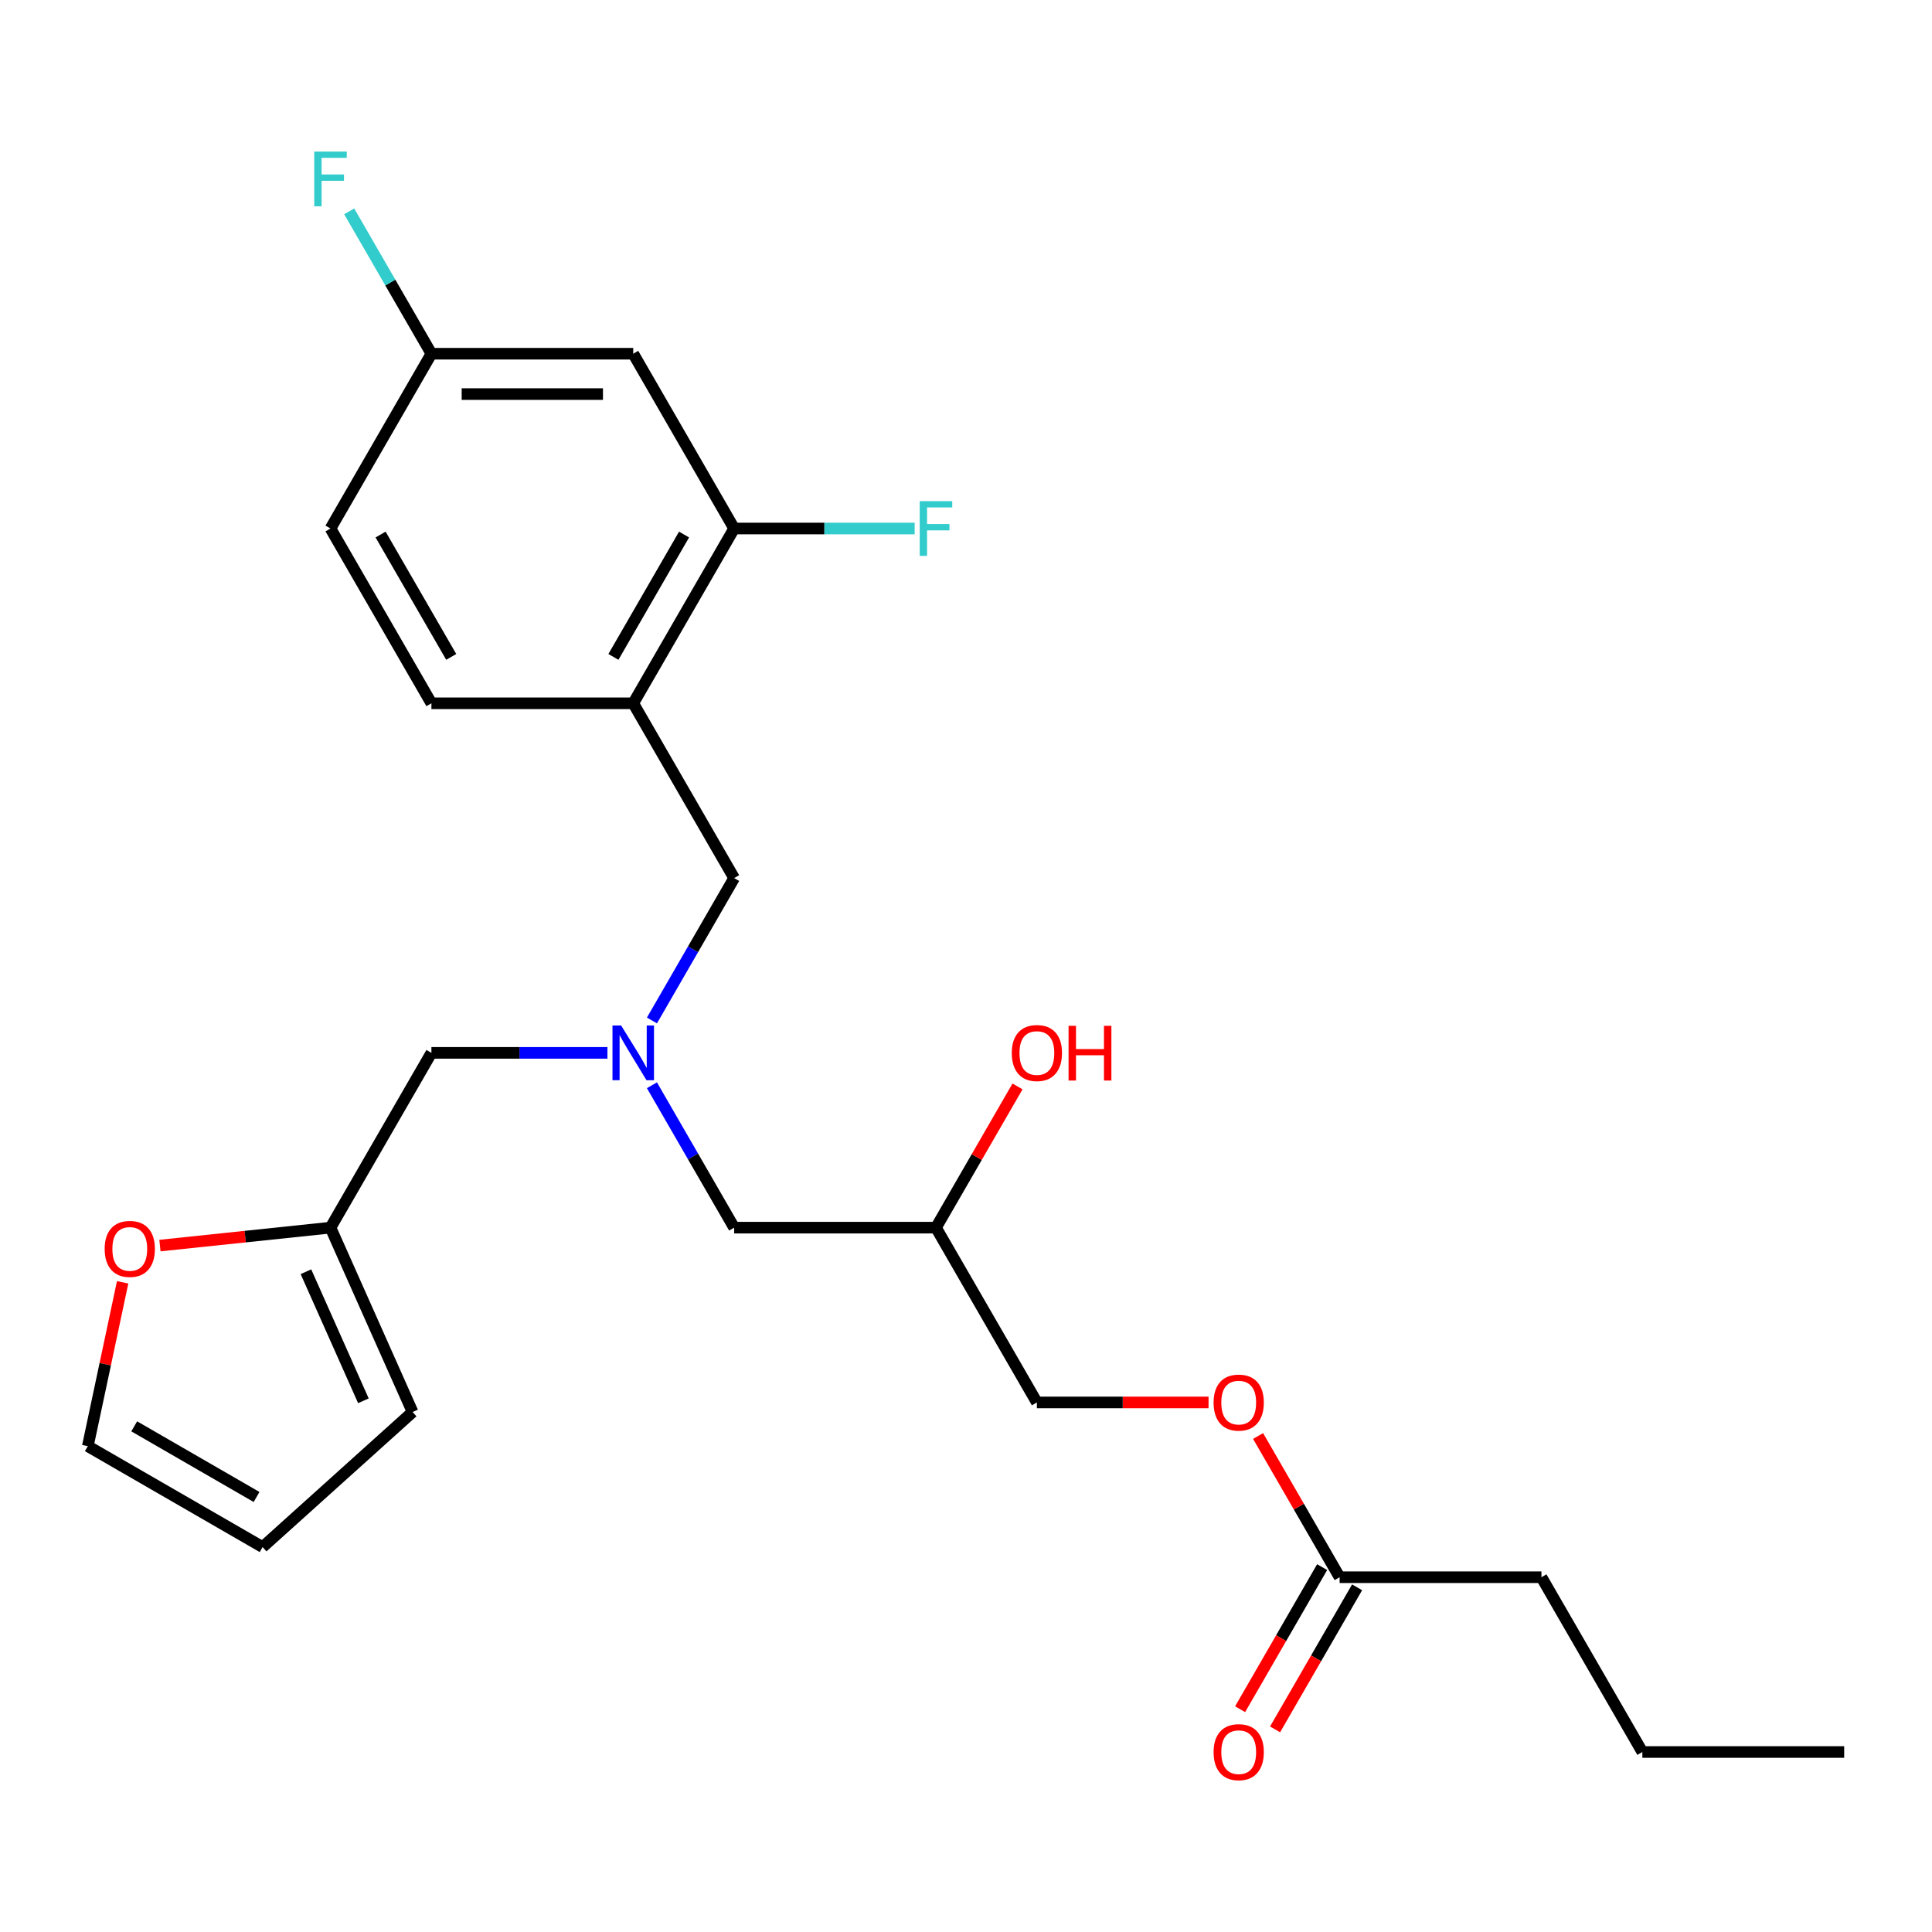 <?xml version='1.0' encoding='iso-8859-1'?>
<svg version='1.1' baseProfile='full'
              xmlns='http://www.w3.org/2000/svg'
                      xmlns:rdkit='http://www.rdkit.org/xml'
                      xmlns:xlink='http://www.w3.org/1999/xlink'
                  xml:space='preserve'
width='1000px' height='1000px' viewBox='0 0 1000 1000'>
<!-- END OF HEADER -->
<rect style='opacity:1.0;fill:#FFFFFF;stroke:none' width='1000' height='1000' x='0' y='0'> </rect>
<path class='bond-0' d='M 314.41,544.962 L 268.854,544.962' style='fill:none;fill-rule:evenodd;stroke:#0000FF;stroke-width:6px;stroke-linecap:butt;stroke-linejoin:miter;stroke-opacity:1' />
<path class='bond-0' d='M 268.854,544.962 L 223.298,544.962' style='fill:none;fill-rule:evenodd;stroke:#000000;stroke-width:6px;stroke-linecap:butt;stroke-linejoin:miter;stroke-opacity:1' />
<path class='bond-1' d='M 337.445,561.733 L 358.719,598.582' style='fill:none;fill-rule:evenodd;stroke:#0000FF;stroke-width:6px;stroke-linecap:butt;stroke-linejoin:miter;stroke-opacity:1' />
<path class='bond-1' d='M 358.719,598.582 L 379.994,635.43' style='fill:none;fill-rule:evenodd;stroke:#000000;stroke-width:6px;stroke-linecap:butt;stroke-linejoin:miter;stroke-opacity:1' />
<path class='bond-2' d='M 337.445,528.19 L 358.719,491.341' style='fill:none;fill-rule:evenodd;stroke:#0000FF;stroke-width:6px;stroke-linecap:butt;stroke-linejoin:miter;stroke-opacity:1' />
<path class='bond-2' d='M 358.719,491.341 L 379.994,454.493' style='fill:none;fill-rule:evenodd;stroke:#000000;stroke-width:6px;stroke-linecap:butt;stroke-linejoin:miter;stroke-opacity:1' />
<path class='bond-3' d='M 379.994,635.43 L 484.458,635.43' style='fill:none;fill-rule:evenodd;stroke:#000000;stroke-width:6px;stroke-linecap:butt;stroke-linejoin:miter;stroke-opacity:1' />
<path class='bond-4' d='M 797.849,816.367 L 693.385,816.367' style='fill:none;fill-rule:evenodd;stroke:#000000;stroke-width:6px;stroke-linecap:butt;stroke-linejoin:miter;stroke-opacity:1' />
<path class='bond-5' d='M 797.849,816.367 L 850.081,906.835' style='fill:none;fill-rule:evenodd;stroke:#000000;stroke-width:6px;stroke-linecap:butt;stroke-linejoin:miter;stroke-opacity:1' />
<path class='bond-6' d='M 379.994,454.493 L 327.762,364.025' style='fill:none;fill-rule:evenodd;stroke:#000000;stroke-width:6px;stroke-linecap:butt;stroke-linejoin:miter;stroke-opacity:1' />
<path class='bond-7' d='M 484.458,635.43 L 505.559,598.882' style='fill:none;fill-rule:evenodd;stroke:#000000;stroke-width:6px;stroke-linecap:butt;stroke-linejoin:miter;stroke-opacity:1' />
<path class='bond-7' d='M 505.559,598.882 L 526.66,562.333' style='fill:none;fill-rule:evenodd;stroke:#FF0000;stroke-width:6px;stroke-linecap:butt;stroke-linejoin:miter;stroke-opacity:1' />
<path class='bond-8' d='M 484.458,635.43 L 536.69,725.898' style='fill:none;fill-rule:evenodd;stroke:#000000;stroke-width:6px;stroke-linecap:butt;stroke-linejoin:miter;stroke-opacity:1' />
<path class='bond-9' d='M 693.385,816.367 L 672.284,779.818' style='fill:none;fill-rule:evenodd;stroke:#000000;stroke-width:6px;stroke-linecap:butt;stroke-linejoin:miter;stroke-opacity:1' />
<path class='bond-9' d='M 672.284,779.818 L 651.183,743.27' style='fill:none;fill-rule:evenodd;stroke:#FF0000;stroke-width:6px;stroke-linecap:butt;stroke-linejoin:miter;stroke-opacity:1' />
<path class='bond-10' d='M 684.339,811.144 L 663.11,847.912' style='fill:none;fill-rule:evenodd;stroke:#000000;stroke-width:6px;stroke-linecap:butt;stroke-linejoin:miter;stroke-opacity:1' />
<path class='bond-10' d='M 663.11,847.912 L 641.882,884.681' style='fill:none;fill-rule:evenodd;stroke:#FF0000;stroke-width:6px;stroke-linecap:butt;stroke-linejoin:miter;stroke-opacity:1' />
<path class='bond-10' d='M 702.432,821.59 L 681.204,858.359' style='fill:none;fill-rule:evenodd;stroke:#000000;stroke-width:6px;stroke-linecap:butt;stroke-linejoin:miter;stroke-opacity:1' />
<path class='bond-10' d='M 681.204,858.359 L 659.976,895.127' style='fill:none;fill-rule:evenodd;stroke:#FF0000;stroke-width:6px;stroke-linecap:butt;stroke-linejoin:miter;stroke-opacity:1' />
<path class='bond-11' d='M 625.542,725.898 L 581.116,725.898' style='fill:none;fill-rule:evenodd;stroke:#FF0000;stroke-width:6px;stroke-linecap:butt;stroke-linejoin:miter;stroke-opacity:1' />
<path class='bond-11' d='M 581.116,725.898 L 536.69,725.898' style='fill:none;fill-rule:evenodd;stroke:#000000;stroke-width:6px;stroke-linecap:butt;stroke-linejoin:miter;stroke-opacity:1' />
<path class='bond-12' d='M 379.994,273.556 L 327.762,364.025' style='fill:none;fill-rule:evenodd;stroke:#000000;stroke-width:6px;stroke-linecap:butt;stroke-linejoin:miter;stroke-opacity:1' />
<path class='bond-12' d='M 354.065,276.68 L 317.503,340.008' style='fill:none;fill-rule:evenodd;stroke:#000000;stroke-width:6px;stroke-linecap:butt;stroke-linejoin:miter;stroke-opacity:1' />
<path class='bond-13' d='M 379.994,273.556 L 327.762,183.088' style='fill:none;fill-rule:evenodd;stroke:#000000;stroke-width:6px;stroke-linecap:butt;stroke-linejoin:miter;stroke-opacity:1' />
<path class='bond-14' d='M 379.994,273.556 L 426.71,273.556' style='fill:none;fill-rule:evenodd;stroke:#000000;stroke-width:6px;stroke-linecap:butt;stroke-linejoin:miter;stroke-opacity:1' />
<path class='bond-14' d='M 426.71,273.556 L 473.426,273.556' style='fill:none;fill-rule:evenodd;stroke:#33CCCC;stroke-width:6px;stroke-linecap:butt;stroke-linejoin:miter;stroke-opacity:1' />
<path class='bond-15' d='M 327.762,364.025 L 223.298,364.025' style='fill:none;fill-rule:evenodd;stroke:#000000;stroke-width:6px;stroke-linecap:butt;stroke-linejoin:miter;stroke-opacity:1' />
<path class='bond-16' d='M 63.481,663.721 L 54.468,706.126' style='fill:none;fill-rule:evenodd;stroke:#FF0000;stroke-width:6px;stroke-linecap:butt;stroke-linejoin:miter;stroke-opacity:1' />
<path class='bond-16' d='M 54.468,706.126 L 45.455,748.531' style='fill:none;fill-rule:evenodd;stroke:#000000;stroke-width:6px;stroke-linecap:butt;stroke-linejoin:miter;stroke-opacity:1' />
<path class='bond-17' d='M 82.785,644.709 L 126.925,640.069' style='fill:none;fill-rule:evenodd;stroke:#FF0000;stroke-width:6px;stroke-linecap:butt;stroke-linejoin:miter;stroke-opacity:1' />
<path class='bond-17' d='M 126.925,640.069 L 171.066,635.43' style='fill:none;fill-rule:evenodd;stroke:#000000;stroke-width:6px;stroke-linecap:butt;stroke-linejoin:miter;stroke-opacity:1' />
<path class='bond-18' d='M 45.455,748.531 L 135.923,800.763' style='fill:none;fill-rule:evenodd;stroke:#000000;stroke-width:6px;stroke-linecap:butt;stroke-linejoin:miter;stroke-opacity:1' />
<path class='bond-18' d='M 69.471,738.272 L 132.799,774.834' style='fill:none;fill-rule:evenodd;stroke:#000000;stroke-width:6px;stroke-linecap:butt;stroke-linejoin:miter;stroke-opacity:1' />
<path class='bond-19' d='M 135.923,800.763 L 213.555,730.863' style='fill:none;fill-rule:evenodd;stroke:#000000;stroke-width:6px;stroke-linecap:butt;stroke-linejoin:miter;stroke-opacity:1' />
<path class='bond-20' d='M 213.555,730.863 L 171.066,635.43' style='fill:none;fill-rule:evenodd;stroke:#000000;stroke-width:6px;stroke-linecap:butt;stroke-linejoin:miter;stroke-opacity:1' />
<path class='bond-20' d='M 188.095,725.046 L 158.352,658.243' style='fill:none;fill-rule:evenodd;stroke:#000000;stroke-width:6px;stroke-linecap:butt;stroke-linejoin:miter;stroke-opacity:1' />
<path class='bond-21' d='M 171.066,635.43 L 223.298,544.962' style='fill:none;fill-rule:evenodd;stroke:#000000;stroke-width:6px;stroke-linecap:butt;stroke-linejoin:miter;stroke-opacity:1' />
<path class='bond-22' d='M 327.762,183.088 L 223.298,183.088' style='fill:none;fill-rule:evenodd;stroke:#000000;stroke-width:6px;stroke-linecap:butt;stroke-linejoin:miter;stroke-opacity:1' />
<path class='bond-22' d='M 312.092,203.98 L 238.967,203.98' style='fill:none;fill-rule:evenodd;stroke:#000000;stroke-width:6px;stroke-linecap:butt;stroke-linejoin:miter;stroke-opacity:1' />
<path class='bond-23' d='M 223.298,364.025 L 171.066,273.556' style='fill:none;fill-rule:evenodd;stroke:#000000;stroke-width:6px;stroke-linecap:butt;stroke-linejoin:miter;stroke-opacity:1' />
<path class='bond-23' d='M 233.556,340.008 L 196.994,276.68' style='fill:none;fill-rule:evenodd;stroke:#000000;stroke-width:6px;stroke-linecap:butt;stroke-linejoin:miter;stroke-opacity:1' />
<path class='bond-24' d='M 223.298,183.088 L 171.066,273.556' style='fill:none;fill-rule:evenodd;stroke:#000000;stroke-width:6px;stroke-linecap:butt;stroke-linejoin:miter;stroke-opacity:1' />
<path class='bond-25' d='M 223.298,183.088 L 202.023,146.239' style='fill:none;fill-rule:evenodd;stroke:#000000;stroke-width:6px;stroke-linecap:butt;stroke-linejoin:miter;stroke-opacity:1' />
<path class='bond-25' d='M 202.023,146.239 L 180.749,109.391' style='fill:none;fill-rule:evenodd;stroke:#33CCCC;stroke-width:6px;stroke-linecap:butt;stroke-linejoin:miter;stroke-opacity:1' />
<path class='bond-26' d='M 850.081,906.835 L 954.545,906.835' style='fill:none;fill-rule:evenodd;stroke:#000000;stroke-width:6px;stroke-linecap:butt;stroke-linejoin:miter;stroke-opacity:1' />
<path  class='atom-0' d='M 321.502 530.802
L 330.782 545.802
Q 331.702 547.282, 333.182 549.962
Q 334.662 552.642, 334.742 552.802
L 334.742 530.802
L 338.502 530.802
L 338.502 559.122
L 334.622 559.122
L 324.662 542.722
Q 323.502 540.802, 322.262 538.602
Q 321.062 536.402, 320.702 535.722
L 320.702 559.122
L 317.022 559.122
L 317.022 530.802
L 321.502 530.802
' fill='#0000FF'/>
<path  class='atom-5' d='M 523.69 545.042
Q 523.69 538.242, 527.05 534.442
Q 530.41 530.642, 536.69 530.642
Q 542.97 530.642, 546.33 534.442
Q 549.69 538.242, 549.69 545.042
Q 549.69 551.922, 546.29 555.842
Q 542.89 559.722, 536.69 559.722
Q 530.45 559.722, 527.05 555.842
Q 523.69 551.962, 523.69 545.042
M 536.69 556.522
Q 541.01 556.522, 543.33 553.642
Q 545.69 550.722, 545.69 545.042
Q 545.69 539.482, 543.33 536.682
Q 541.01 533.842, 536.69 533.842
Q 532.37 533.842, 530.01 536.642
Q 527.69 539.442, 527.69 545.042
Q 527.69 550.762, 530.01 553.642
Q 532.37 556.522, 536.69 556.522
' fill='#FF0000'/>
<path  class='atom-5' d='M 553.09 530.962
L 556.93 530.962
L 556.93 543.002
L 571.41 543.002
L 571.41 530.962
L 575.25 530.962
L 575.25 559.282
L 571.41 559.282
L 571.41 546.202
L 556.93 546.202
L 556.93 559.282
L 553.09 559.282
L 553.09 530.962
' fill='#FF0000'/>
<path  class='atom-7' d='M 628.153 725.978
Q 628.153 719.178, 631.513 715.378
Q 634.873 711.578, 641.153 711.578
Q 647.433 711.578, 650.793 715.378
Q 654.153 719.178, 654.153 725.978
Q 654.153 732.858, 650.753 736.778
Q 647.353 740.658, 641.153 740.658
Q 634.913 740.658, 631.513 736.778
Q 628.153 732.898, 628.153 725.978
M 641.153 737.458
Q 645.473 737.458, 647.793 734.578
Q 650.153 731.658, 650.153 725.978
Q 650.153 720.418, 647.793 717.618
Q 645.473 714.778, 641.153 714.778
Q 636.833 714.778, 634.473 717.578
Q 632.153 720.378, 632.153 725.978
Q 632.153 731.698, 634.473 734.578
Q 636.833 737.458, 641.153 737.458
' fill='#FF0000'/>
<path  class='atom-10' d='M 54.174 646.429
Q 54.174 639.629, 57.534 635.829
Q 60.894 632.029, 67.174 632.029
Q 73.454 632.029, 76.814 635.829
Q 80.174 639.629, 80.174 646.429
Q 80.174 653.309, 76.774 657.229
Q 73.374 661.109, 67.174 661.109
Q 60.934 661.109, 57.534 657.229
Q 54.174 653.349, 54.174 646.429
M 67.174 657.909
Q 71.494 657.909, 73.814 655.029
Q 76.174 652.109, 76.174 646.429
Q 76.174 640.869, 73.814 638.069
Q 71.494 635.229, 67.174 635.229
Q 62.854 635.229, 60.494 638.029
Q 58.174 640.829, 58.174 646.429
Q 58.174 652.149, 60.494 655.029
Q 62.854 657.909, 67.174 657.909
' fill='#FF0000'/>
<path  class='atom-19' d='M 476.038 259.396
L 492.878 259.396
L 492.878 262.636
L 479.838 262.636
L 479.838 271.236
L 491.438 271.236
L 491.438 274.516
L 479.838 274.516
L 479.838 287.716
L 476.038 287.716
L 476.038 259.396
' fill='#33CCCC'/>
<path  class='atom-21' d='M 162.646 78.459
L 179.486 78.459
L 179.486 81.699
L 166.446 81.699
L 166.446 90.299
L 178.046 90.299
L 178.046 93.579
L 166.446 93.579
L 166.446 106.779
L 162.646 106.779
L 162.646 78.459
' fill='#33CCCC'/>
<path  class='atom-22' d='M 628.153 906.915
Q 628.153 900.115, 631.513 896.315
Q 634.873 892.515, 641.153 892.515
Q 647.433 892.515, 650.793 896.315
Q 654.153 900.115, 654.153 906.915
Q 654.153 913.795, 650.753 917.715
Q 647.353 921.595, 641.153 921.595
Q 634.913 921.595, 631.513 917.715
Q 628.153 913.835, 628.153 906.915
M 641.153 918.395
Q 645.473 918.395, 647.793 915.515
Q 650.153 912.595, 650.153 906.915
Q 650.153 901.355, 647.793 898.555
Q 645.473 895.715, 641.153 895.715
Q 636.833 895.715, 634.473 898.515
Q 632.153 901.315, 632.153 906.915
Q 632.153 912.635, 634.473 915.515
Q 636.833 918.395, 641.153 918.395
' fill='#FF0000'/>
</svg>
